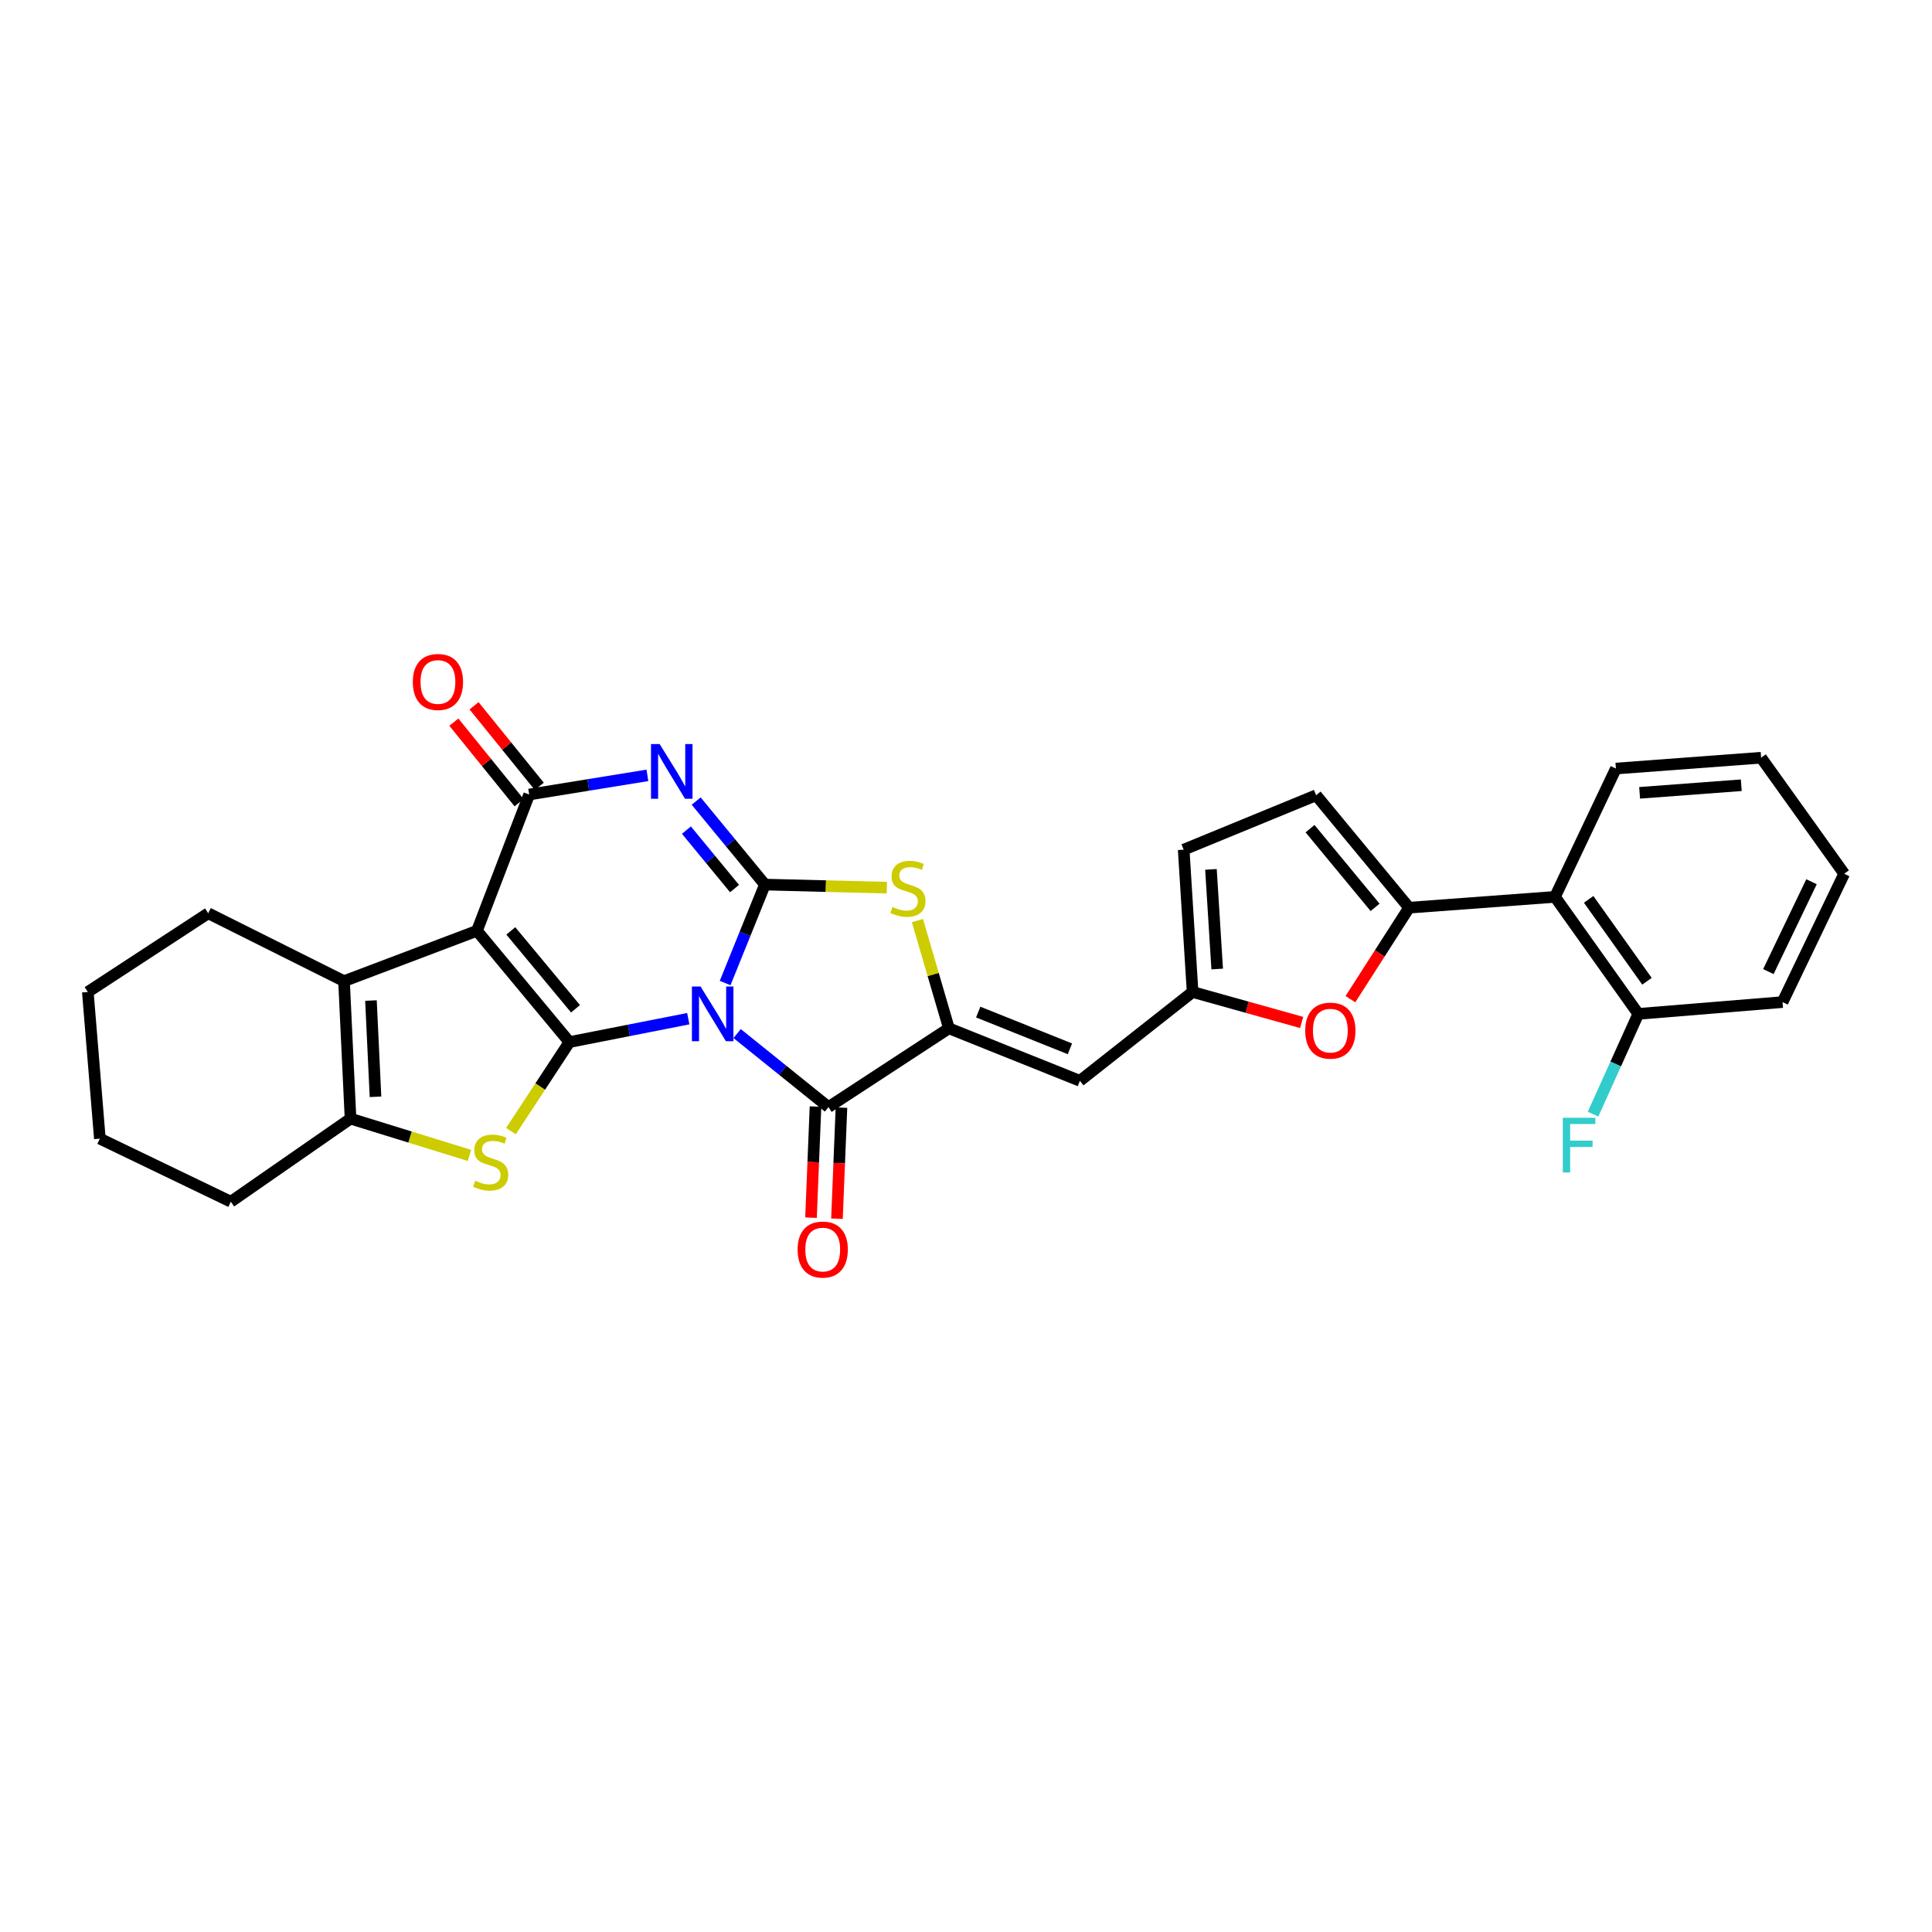 <?xml version='1.0' encoding='iso-8859-1'?>
<svg version='1.1' baseProfile='full'
              xmlns='http://www.w3.org/2000/svg'
                      xmlns:rdkit='http://www.rdkit.org/xml'
                      xmlns:xlink='http://www.w3.org/1999/xlink'
                  xml:space='preserve'
width='1000px' height='1000px' viewBox='0 0 1000 1000'>
<!-- END OF HEADER -->
<rect style='opacity:1.0;fill:#FFFFFF;stroke:none' width='1000' height='1000' x='0' y='0'> </rect>
<path class='bond-0' d='M 356.245,527.27 L 325.486,533.323' style='fill:none;fill-rule:evenodd;stroke:#0000FF;stroke-width:6px;stroke-linecap:butt;stroke-linejoin:miter;stroke-opacity:1' />
<path class='bond-0' d='M 325.486,533.323 L 294.727,539.377' style='fill:none;fill-rule:evenodd;stroke:#000000;stroke-width:6px;stroke-linecap:butt;stroke-linejoin:miter;stroke-opacity:1' />
<path class='bond-1' d='M 375.326,508.82 L 385.624,483.337' style='fill:none;fill-rule:evenodd;stroke:#0000FF;stroke-width:6px;stroke-linecap:butt;stroke-linejoin:miter;stroke-opacity:1' />
<path class='bond-1' d='M 385.624,483.337 L 395.922,457.855' style='fill:none;fill-rule:evenodd;stroke:#000000;stroke-width:6px;stroke-linecap:butt;stroke-linejoin:miter;stroke-opacity:1' />
<path class='bond-5' d='M 381.538,534.977 L 405.179,554.003' style='fill:none;fill-rule:evenodd;stroke:#0000FF;stroke-width:6px;stroke-linecap:butt;stroke-linejoin:miter;stroke-opacity:1' />
<path class='bond-5' d='M 405.179,554.003 L 428.819,573.028' style='fill:none;fill-rule:evenodd;stroke:#000000;stroke-width:6px;stroke-linecap:butt;stroke-linejoin:miter;stroke-opacity:1' />
<path class='bond-2' d='M 294.727,539.377 L 246.872,481.786' style='fill:none;fill-rule:evenodd;stroke:#000000;stroke-width:6px;stroke-linecap:butt;stroke-linejoin:miter;stroke-opacity:1' />
<path class='bond-2' d='M 297.893,522.143 L 264.394,481.83' style='fill:none;fill-rule:evenodd;stroke:#000000;stroke-width:6px;stroke-linecap:butt;stroke-linejoin:miter;stroke-opacity:1' />
<path class='bond-6' d='M 294.727,539.377 L 279.598,562.418' style='fill:none;fill-rule:evenodd;stroke:#000000;stroke-width:6px;stroke-linecap:butt;stroke-linejoin:miter;stroke-opacity:1' />
<path class='bond-6' d='M 279.598,562.418 L 264.468,585.459' style='fill:none;fill-rule:evenodd;stroke:#CCCC00;stroke-width:6px;stroke-linecap:butt;stroke-linejoin:miter;stroke-opacity:1' />
<path class='bond-3' d='M 395.922,457.855 L 378.129,436.244' style='fill:none;fill-rule:evenodd;stroke:#000000;stroke-width:6px;stroke-linecap:butt;stroke-linejoin:miter;stroke-opacity:1' />
<path class='bond-3' d='M 378.129,436.244 L 360.337,414.634' style='fill:none;fill-rule:evenodd;stroke:#0000FF;stroke-width:6px;stroke-linecap:butt;stroke-linejoin:miter;stroke-opacity:1' />
<path class='bond-3' d='M 380.201,459.92 L 367.747,444.793' style='fill:none;fill-rule:evenodd;stroke:#000000;stroke-width:6px;stroke-linecap:butt;stroke-linejoin:miter;stroke-opacity:1' />
<path class='bond-3' d='M 367.747,444.793 L 355.292,429.665' style='fill:none;fill-rule:evenodd;stroke:#0000FF;stroke-width:6px;stroke-linecap:butt;stroke-linejoin:miter;stroke-opacity:1' />
<path class='bond-8' d='M 395.922,457.855 L 427.474,458.654' style='fill:none;fill-rule:evenodd;stroke:#000000;stroke-width:6px;stroke-linecap:butt;stroke-linejoin:miter;stroke-opacity:1' />
<path class='bond-8' d='M 427.474,458.654 L 459.026,459.453' style='fill:none;fill-rule:evenodd;stroke:#CCCC00;stroke-width:6px;stroke-linecap:butt;stroke-linejoin:miter;stroke-opacity:1' />
<path class='bond-9' d='M 246.872,481.786 L 178.067,507.839' style='fill:none;fill-rule:evenodd;stroke:#000000;stroke-width:6px;stroke-linecap:butt;stroke-linejoin:miter;stroke-opacity:1' />
<path class='bond-31' d='M 246.872,481.786 L 273.904,411.247' style='fill:none;fill-rule:evenodd;stroke:#000000;stroke-width:6px;stroke-linecap:butt;stroke-linejoin:miter;stroke-opacity:1' />
<path class='bond-4' d='M 335.091,401.329 L 304.498,406.288' style='fill:none;fill-rule:evenodd;stroke:#0000FF;stroke-width:6px;stroke-linecap:butt;stroke-linejoin:miter;stroke-opacity:1' />
<path class='bond-4' d='M 304.498,406.288 L 273.904,411.247' style='fill:none;fill-rule:evenodd;stroke:#000000;stroke-width:6px;stroke-linecap:butt;stroke-linejoin:miter;stroke-opacity:1' />
<path class='bond-18' d='M 279.13,407.016 L 262.251,386.166' style='fill:none;fill-rule:evenodd;stroke:#000000;stroke-width:6px;stroke-linecap:butt;stroke-linejoin:miter;stroke-opacity:1' />
<path class='bond-18' d='M 262.251,386.166 L 245.371,365.315' style='fill:none;fill-rule:evenodd;stroke:#FF0000;stroke-width:6px;stroke-linecap:butt;stroke-linejoin:miter;stroke-opacity:1' />
<path class='bond-18' d='M 268.678,415.478 L 251.798,394.628' style='fill:none;fill-rule:evenodd;stroke:#000000;stroke-width:6px;stroke-linecap:butt;stroke-linejoin:miter;stroke-opacity:1' />
<path class='bond-18' d='M 251.798,394.628 L 234.918,373.777' style='fill:none;fill-rule:evenodd;stroke:#FF0000;stroke-width:6px;stroke-linecap:butt;stroke-linejoin:miter;stroke-opacity:1' />
<path class='bond-7' d='M 428.819,573.028 L 491.154,532.256' style='fill:none;fill-rule:evenodd;stroke:#000000;stroke-width:6px;stroke-linecap:butt;stroke-linejoin:miter;stroke-opacity:1' />
<path class='bond-19' d='M 422.1,572.757 L 420.936,601.506' style='fill:none;fill-rule:evenodd;stroke:#000000;stroke-width:6px;stroke-linecap:butt;stroke-linejoin:miter;stroke-opacity:1' />
<path class='bond-19' d='M 420.936,601.506 L 419.773,630.255' style='fill:none;fill-rule:evenodd;stroke:#FF0000;stroke-width:6px;stroke-linecap:butt;stroke-linejoin:miter;stroke-opacity:1' />
<path class='bond-19' d='M 435.538,573.3 L 434.374,602.05' style='fill:none;fill-rule:evenodd;stroke:#000000;stroke-width:6px;stroke-linecap:butt;stroke-linejoin:miter;stroke-opacity:1' />
<path class='bond-19' d='M 434.374,602.05 L 433.211,630.799' style='fill:none;fill-rule:evenodd;stroke:#FF0000;stroke-width:6px;stroke-linecap:butt;stroke-linejoin:miter;stroke-opacity:1' />
<path class='bond-10' d='M 242.999,598.041 L 212.214,588.523' style='fill:none;fill-rule:evenodd;stroke:#CCCC00;stroke-width:6px;stroke-linecap:butt;stroke-linejoin:miter;stroke-opacity:1' />
<path class='bond-10' d='M 212.214,588.523 L 181.429,579.006' style='fill:none;fill-rule:evenodd;stroke:#000000;stroke-width:6px;stroke-linecap:butt;stroke-linejoin:miter;stroke-opacity:1' />
<path class='bond-12' d='M 491.154,532.256 L 558.95,559.43' style='fill:none;fill-rule:evenodd;stroke:#000000;stroke-width:6px;stroke-linecap:butt;stroke-linejoin:miter;stroke-opacity:1' />
<path class='bond-12' d='M 506.327,523.849 L 553.784,542.871' style='fill:none;fill-rule:evenodd;stroke:#000000;stroke-width:6px;stroke-linecap:butt;stroke-linejoin:miter;stroke-opacity:1' />
<path class='bond-30' d='M 491.154,532.256 L 483.006,504.378' style='fill:none;fill-rule:evenodd;stroke:#000000;stroke-width:6px;stroke-linecap:butt;stroke-linejoin:miter;stroke-opacity:1' />
<path class='bond-30' d='M 483.006,504.378 L 474.858,476.499' style='fill:none;fill-rule:evenodd;stroke:#CCCC00;stroke-width:6px;stroke-linecap:butt;stroke-linejoin:miter;stroke-opacity:1' />
<path class='bond-22' d='M 178.067,507.839 L 107.767,472.701' style='fill:none;fill-rule:evenodd;stroke:#000000;stroke-width:6px;stroke-linecap:butt;stroke-linejoin:miter;stroke-opacity:1' />
<path class='bond-32' d='M 178.067,507.839 L 181.429,579.006' style='fill:none;fill-rule:evenodd;stroke:#000000;stroke-width:6px;stroke-linecap:butt;stroke-linejoin:miter;stroke-opacity:1' />
<path class='bond-32' d='M 192.005,517.88 L 194.358,567.696' style='fill:none;fill-rule:evenodd;stroke:#000000;stroke-width:6px;stroke-linecap:butt;stroke-linejoin:miter;stroke-opacity:1' />
<path class='bond-23' d='M 181.429,579.006 L 119.482,622.004' style='fill:none;fill-rule:evenodd;stroke:#000000;stroke-width:6px;stroke-linecap:butt;stroke-linejoin:miter;stroke-opacity:1' />
<path class='bond-11' d='M 729.331,469.817 L 714.152,493.493' style='fill:none;fill-rule:evenodd;stroke:#000000;stroke-width:6px;stroke-linecap:butt;stroke-linejoin:miter;stroke-opacity:1' />
<path class='bond-11' d='M 714.152,493.493 L 698.972,517.17' style='fill:none;fill-rule:evenodd;stroke:#FF0000;stroke-width:6px;stroke-linecap:butt;stroke-linejoin:miter;stroke-opacity:1' />
<path class='bond-15' d='M 729.331,469.817 L 804.861,464.221' style='fill:none;fill-rule:evenodd;stroke:#000000;stroke-width:6px;stroke-linecap:butt;stroke-linejoin:miter;stroke-opacity:1' />
<path class='bond-34' d='M 729.331,469.817 L 681.222,411.621' style='fill:none;fill-rule:evenodd;stroke:#000000;stroke-width:6px;stroke-linecap:butt;stroke-linejoin:miter;stroke-opacity:1' />
<path class='bond-34' d='M 711.749,469.656 L 678.073,428.919' style='fill:none;fill-rule:evenodd;stroke:#000000;stroke-width:6px;stroke-linecap:butt;stroke-linejoin:miter;stroke-opacity:1' />
<path class='bond-14' d='M 558.95,559.43 L 617.288,513.45' style='fill:none;fill-rule:evenodd;stroke:#000000;stroke-width:6px;stroke-linecap:butt;stroke-linejoin:miter;stroke-opacity:1' />
<path class='bond-13' d='M 673.731,529.226 L 645.509,521.338' style='fill:none;fill-rule:evenodd;stroke:#FF0000;stroke-width:6px;stroke-linecap:butt;stroke-linejoin:miter;stroke-opacity:1' />
<path class='bond-13' d='M 645.509,521.338 L 617.288,513.45' style='fill:none;fill-rule:evenodd;stroke:#000000;stroke-width:6px;stroke-linecap:butt;stroke-linejoin:miter;stroke-opacity:1' />
<path class='bond-17' d='M 617.288,513.45 L 612.671,439.789' style='fill:none;fill-rule:evenodd;stroke:#000000;stroke-width:6px;stroke-linecap:butt;stroke-linejoin:miter;stroke-opacity:1' />
<path class='bond-17' d='M 630.018,501.56 L 626.786,449.997' style='fill:none;fill-rule:evenodd;stroke:#000000;stroke-width:6px;stroke-linecap:butt;stroke-linejoin:miter;stroke-opacity:1' />
<path class='bond-20' d='M 804.861,464.221 L 847.986,524.785' style='fill:none;fill-rule:evenodd;stroke:#000000;stroke-width:6px;stroke-linecap:butt;stroke-linejoin:miter;stroke-opacity:1' />
<path class='bond-20' d='M 822.285,465.504 L 852.473,507.899' style='fill:none;fill-rule:evenodd;stroke:#000000;stroke-width:6px;stroke-linecap:butt;stroke-linejoin:miter;stroke-opacity:1' />
<path class='bond-24' d='M 804.861,464.221 L 836.391,397.799' style='fill:none;fill-rule:evenodd;stroke:#000000;stroke-width:6px;stroke-linecap:butt;stroke-linejoin:miter;stroke-opacity:1' />
<path class='bond-16' d='M 681.222,411.621 L 612.671,439.789' style='fill:none;fill-rule:evenodd;stroke:#000000;stroke-width:6px;stroke-linecap:butt;stroke-linejoin:miter;stroke-opacity:1' />
<path class='bond-21' d='M 847.986,524.785 L 836.274,550.739' style='fill:none;fill-rule:evenodd;stroke:#000000;stroke-width:6px;stroke-linecap:butt;stroke-linejoin:miter;stroke-opacity:1' />
<path class='bond-21' d='M 836.274,550.739 L 824.562,576.693' style='fill:none;fill-rule:evenodd;stroke:#33CCCC;stroke-width:6px;stroke-linecap:butt;stroke-linejoin:miter;stroke-opacity:1' />
<path class='bond-25' d='M 847.986,524.785 L 922.642,518.681' style='fill:none;fill-rule:evenodd;stroke:#000000;stroke-width:6px;stroke-linecap:butt;stroke-linejoin:miter;stroke-opacity:1' />
<path class='bond-26' d='M 107.767,472.701 L 45.455,513.45' style='fill:none;fill-rule:evenodd;stroke:#000000;stroke-width:6px;stroke-linecap:butt;stroke-linejoin:miter;stroke-opacity:1' />
<path class='bond-27' d='M 119.482,622.004 L 51.686,589.361' style='fill:none;fill-rule:evenodd;stroke:#000000;stroke-width:6px;stroke-linecap:butt;stroke-linejoin:miter;stroke-opacity:1' />
<path class='bond-28' d='M 836.391,397.799 L 911.554,392.188' style='fill:none;fill-rule:evenodd;stroke:#000000;stroke-width:6px;stroke-linecap:butt;stroke-linejoin:miter;stroke-opacity:1' />
<path class='bond-28' d='M 848.666,410.368 L 901.281,406.441' style='fill:none;fill-rule:evenodd;stroke:#000000;stroke-width:6px;stroke-linecap:butt;stroke-linejoin:miter;stroke-opacity:1' />
<path class='bond-35' d='M 922.642,518.681 L 954.545,452.244' style='fill:none;fill-rule:evenodd;stroke:#000000;stroke-width:6px;stroke-linecap:butt;stroke-linejoin:miter;stroke-opacity:1' />
<path class='bond-35' d='M 915.304,502.893 L 937.637,456.388' style='fill:none;fill-rule:evenodd;stroke:#000000;stroke-width:6px;stroke-linecap:butt;stroke-linejoin:miter;stroke-opacity:1' />
<path class='bond-33' d='M 45.455,513.45 L 51.686,589.361' style='fill:none;fill-rule:evenodd;stroke:#000000;stroke-width:6px;stroke-linecap:butt;stroke-linejoin:miter;stroke-opacity:1' />
<path class='bond-29' d='M 911.554,392.188 L 954.545,452.244' style='fill:none;fill-rule:evenodd;stroke:#000000;stroke-width:6px;stroke-linecap:butt;stroke-linejoin:miter;stroke-opacity:1' />
<path  class='atom-0' d='M 362.615 510.625
L 371.895 525.625
Q 372.815 527.105, 374.295 529.785
Q 375.775 532.465, 375.855 532.625
L 375.855 510.625
L 379.615 510.625
L 379.615 538.945
L 375.735 538.945
L 365.775 522.545
Q 364.615 520.625, 363.375 518.425
Q 362.175 516.225, 361.815 515.545
L 361.815 538.945
L 358.135 538.945
L 358.135 510.625
L 362.615 510.625
' fill='#0000FF'/>
<path  class='atom-4' d='M 341.44 385.126
L 350.72 400.126
Q 351.64 401.606, 353.12 404.286
Q 354.6 406.966, 354.68 407.126
L 354.68 385.126
L 358.44 385.126
L 358.44 413.446
L 354.56 413.446
L 344.6 397.046
Q 343.44 395.126, 342.2 392.926
Q 341 390.726, 340.64 390.046
L 340.64 413.446
L 336.96 413.446
L 336.96 385.126
L 341.44 385.126
' fill='#0000FF'/>
<path  class='atom-7' d='M 245.977 611.155
Q 246.297 611.275, 247.617 611.835
Q 248.937 612.395, 250.377 612.755
Q 251.857 613.075, 253.297 613.075
Q 255.977 613.075, 257.537 611.795
Q 259.097 610.475, 259.097 608.195
Q 259.097 606.635, 258.297 605.675
Q 257.537 604.715, 256.337 604.195
Q 255.137 603.675, 253.137 603.075
Q 250.617 602.315, 249.097 601.595
Q 247.617 600.875, 246.537 599.355
Q 245.497 597.835, 245.497 595.275
Q 245.497 591.715, 247.897 589.515
Q 250.337 587.315, 255.137 587.315
Q 258.417 587.315, 262.137 588.875
L 261.217 591.955
Q 257.817 590.555, 255.257 590.555
Q 252.497 590.555, 250.977 591.715
Q 249.457 592.835, 249.497 594.795
Q 249.497 596.315, 250.257 597.235
Q 251.057 598.155, 252.177 598.675
Q 253.337 599.195, 255.257 599.795
Q 257.817 600.595, 259.337 601.395
Q 260.857 602.195, 261.937 603.835
Q 263.057 605.435, 263.057 608.195
Q 263.057 612.115, 260.417 614.235
Q 257.817 616.315, 253.457 616.315
Q 250.937 616.315, 249.017 615.755
Q 247.137 615.235, 244.897 614.315
L 245.977 611.155
' fill='#CCCC00'/>
<path  class='atom-9' d='M 461.957 469.45
Q 462.277 469.57, 463.597 470.13
Q 464.917 470.69, 466.357 471.05
Q 467.837 471.37, 469.277 471.37
Q 471.957 471.37, 473.517 470.09
Q 475.077 468.77, 475.077 466.49
Q 475.077 464.93, 474.277 463.97
Q 473.517 463.01, 472.317 462.49
Q 471.117 461.97, 469.117 461.37
Q 466.597 460.61, 465.077 459.89
Q 463.597 459.17, 462.517 457.65
Q 461.477 456.13, 461.477 453.57
Q 461.477 450.01, 463.877 447.81
Q 466.317 445.61, 471.117 445.61
Q 474.397 445.61, 478.117 447.17
L 477.197 450.25
Q 473.797 448.85, 471.237 448.85
Q 468.477 448.85, 466.957 450.01
Q 465.437 451.13, 465.477 453.09
Q 465.477 454.61, 466.237 455.53
Q 467.037 456.45, 468.157 456.97
Q 469.317 457.49, 471.237 458.09
Q 473.797 458.89, 475.317 459.69
Q 476.837 460.49, 477.917 462.13
Q 479.037 463.73, 479.037 466.49
Q 479.037 470.41, 476.397 472.53
Q 473.797 474.61, 469.437 474.61
Q 466.917 474.61, 464.997 474.05
Q 463.117 473.53, 460.877 472.61
L 461.957 469.45
' fill='#CCCC00'/>
<path  class='atom-14' d='M 675.581 533.457
Q 675.581 526.657, 678.941 522.857
Q 682.301 519.057, 688.581 519.057
Q 694.861 519.057, 698.221 522.857
Q 701.581 526.657, 701.581 533.457
Q 701.581 540.337, 698.181 544.257
Q 694.781 548.137, 688.581 548.137
Q 682.341 548.137, 678.941 544.257
Q 675.581 540.377, 675.581 533.457
M 688.581 544.937
Q 692.901 544.937, 695.221 542.057
Q 697.581 539.137, 697.581 533.457
Q 697.581 527.897, 695.221 525.097
Q 692.901 522.257, 688.581 522.257
Q 684.261 522.257, 681.901 525.057
Q 679.581 527.857, 679.581 533.457
Q 679.581 539.177, 681.901 542.057
Q 684.261 544.937, 688.581 544.937
' fill='#FF0000'/>
<path  class='atom-19' d='M 213.676 352.99
Q 213.676 346.19, 217.036 342.39
Q 220.396 338.59, 226.676 338.59
Q 232.956 338.59, 236.316 342.39
Q 239.676 346.19, 239.676 352.99
Q 239.676 359.87, 236.276 363.79
Q 232.876 367.67, 226.676 367.67
Q 220.436 367.67, 217.036 363.79
Q 213.676 359.91, 213.676 352.99
M 226.676 364.47
Q 230.996 364.47, 233.316 361.59
Q 235.676 358.67, 235.676 352.99
Q 235.676 347.43, 233.316 344.63
Q 230.996 341.79, 226.676 341.79
Q 222.356 341.79, 219.996 344.59
Q 217.676 347.39, 217.676 352.99
Q 217.676 358.71, 219.996 361.59
Q 222.356 364.47, 226.676 364.47
' fill='#FF0000'/>
<path  class='atom-20' d='M 412.838 646.77
Q 412.838 639.97, 416.198 636.17
Q 419.558 632.37, 425.838 632.37
Q 432.118 632.37, 435.478 636.17
Q 438.838 639.97, 438.838 646.77
Q 438.838 653.65, 435.438 657.57
Q 432.038 661.45, 425.838 661.45
Q 419.598 661.45, 416.198 657.57
Q 412.838 653.69, 412.838 646.77
M 425.838 658.25
Q 430.158 658.25, 432.478 655.37
Q 434.838 652.45, 434.838 646.77
Q 434.838 641.21, 432.478 638.41
Q 430.158 635.57, 425.838 635.57
Q 421.518 635.57, 419.158 638.37
Q 416.838 641.17, 416.838 646.77
Q 416.838 652.49, 419.158 655.37
Q 421.518 658.25, 425.838 658.25
' fill='#FF0000'/>
<path  class='atom-22' d='M 808.911 578.556
L 825.751 578.556
L 825.751 581.796
L 812.711 581.796
L 812.711 590.396
L 824.311 590.396
L 824.311 593.676
L 812.711 593.676
L 812.711 606.876
L 808.911 606.876
L 808.911 578.556
' fill='#33CCCC'/>
</svg>
